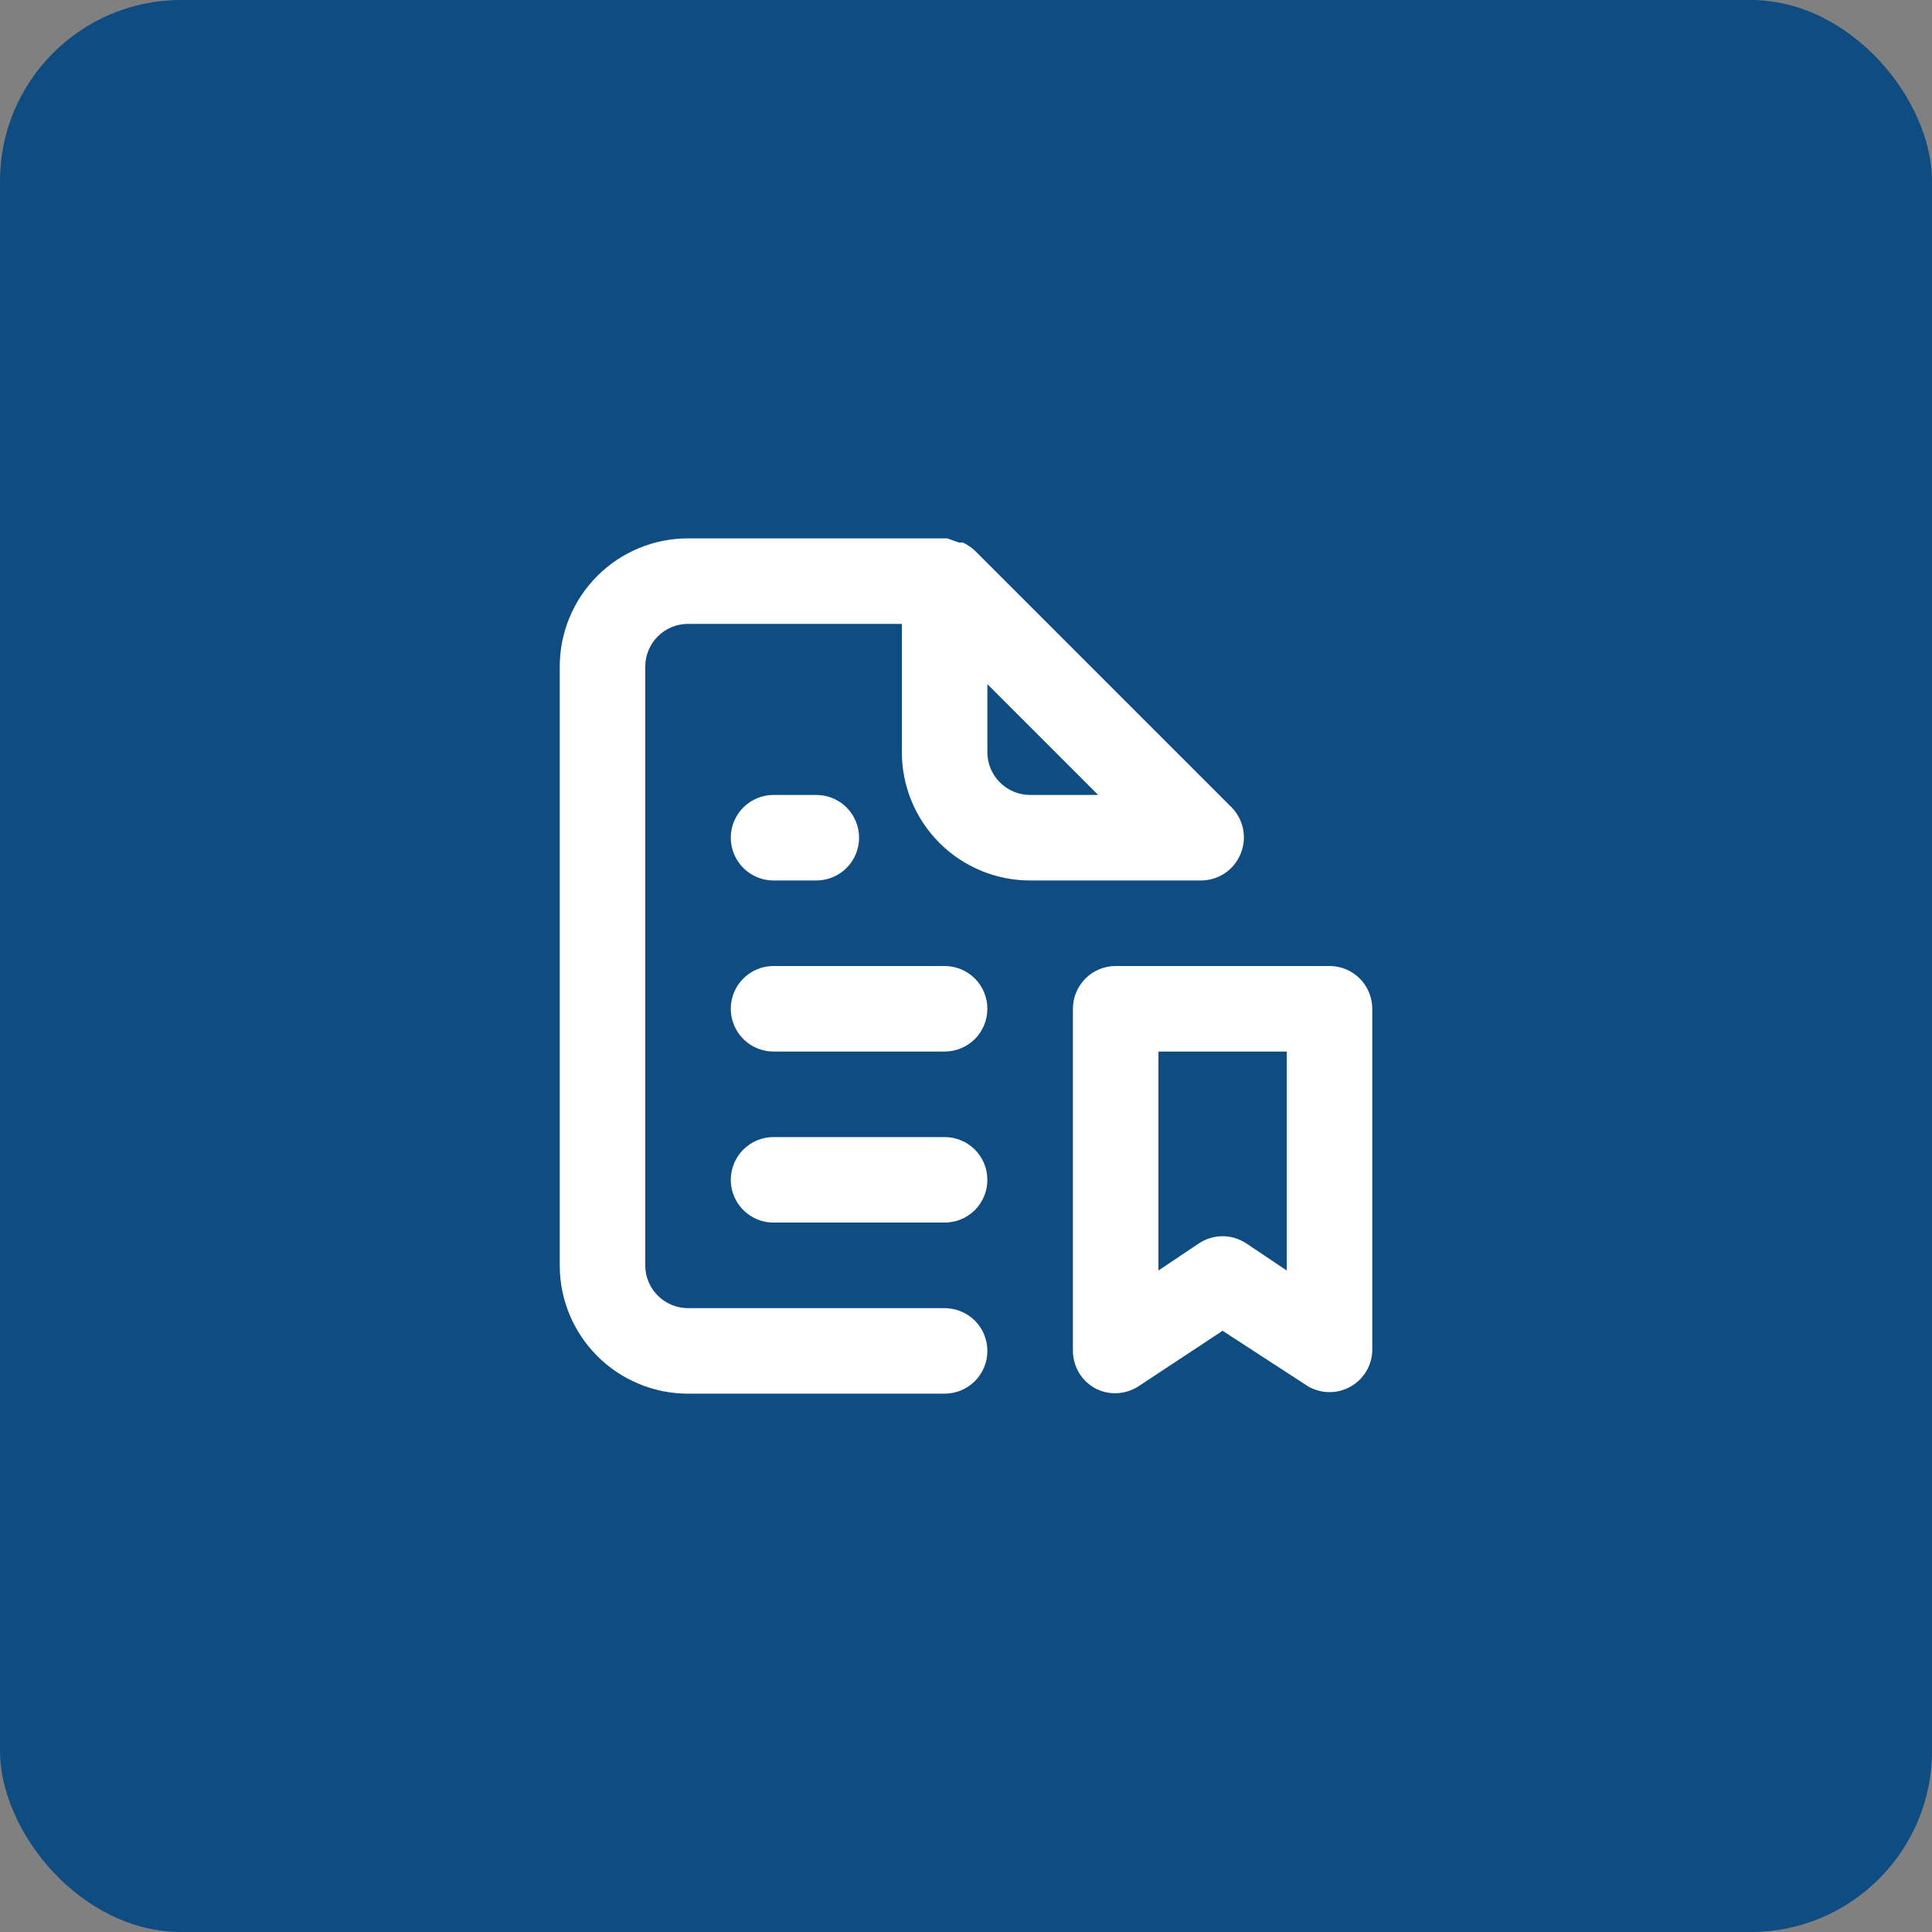 <svg width="64" height="64" viewBox="0 0 64 64" fill="none" xmlns="http://www.w3.org/2000/svg">
<rect x="0" y="0" width="64" height="64" fill="#808080" stroke="none"/>
<rect width="64" height="64" rx="6" fill="#0F4C81"/>
<path d="M25.625 29.167H27.042C27.418 29.167 27.778 29.018 28.044 28.752C28.309 28.486 28.458 28.126 28.458 27.75C28.458 27.374 28.309 27.014 28.044 26.748C27.778 26.483 27.418 26.334 27.042 26.334H25.625C25.249 26.334 24.889 26.483 24.623 26.748C24.358 27.014 24.208 27.374 24.208 27.75C24.208 28.126 24.358 28.486 24.623 28.752C24.889 29.018 25.249 29.167 25.625 29.167ZM31.292 37.667H25.625C25.249 37.667 24.889 37.816 24.623 38.082C24.358 38.347 24.208 38.708 24.208 39.084C24.208 39.459 24.358 39.82 24.623 40.085C24.889 40.351 25.249 40.5 25.625 40.5H31.292C31.668 40.5 32.028 40.351 32.294 40.085C32.559 39.82 32.708 39.459 32.708 39.084C32.708 38.708 32.559 38.347 32.294 38.082C32.028 37.816 31.668 37.667 31.292 37.667ZM31.292 32H25.625C25.249 32 24.889 32.149 24.623 32.415C24.358 32.681 24.208 33.041 24.208 33.417C24.208 33.793 24.358 34.153 24.623 34.419C24.889 34.684 25.249 34.834 25.625 34.834H31.292C31.668 34.834 32.028 34.684 32.294 34.419C32.559 34.153 32.708 33.793 32.708 33.417C32.708 33.041 32.559 32.681 32.294 32.415C32.028 32.149 31.668 32 31.292 32ZM41.095 28.288C41.204 28.03 41.233 27.746 41.18 27.471C41.127 27.197 40.994 26.944 40.798 26.744L32.298 18.244C32.181 18.134 32.047 18.043 31.901 17.975C31.859 17.969 31.816 17.969 31.773 17.975L31.377 17.834H22.792C21.665 17.834 20.584 18.281 19.787 19.078C18.989 19.875 18.542 20.956 18.542 22.084V41.917C18.542 43.044 18.989 44.125 19.787 44.922C20.584 45.719 21.665 46.167 22.792 46.167H31.292C31.668 46.167 32.028 46.018 32.294 45.752C32.559 45.486 32.708 45.126 32.708 44.75C32.708 44.374 32.559 44.014 32.294 43.748C32.028 43.483 31.668 43.334 31.292 43.334H22.792C22.416 43.334 22.056 43.184 21.79 42.919C21.524 42.653 21.375 42.293 21.375 41.917V22.084C21.375 21.708 21.524 21.347 21.79 21.082C22.056 20.816 22.416 20.667 22.792 20.667H29.875V24.917C29.875 26.044 30.323 27.125 31.12 27.922C31.917 28.719 32.998 29.167 34.125 29.167H39.792C40.071 29.165 40.344 29.081 40.576 28.925C40.808 28.769 40.989 28.547 41.095 28.288V28.288ZM34.125 26.334C33.749 26.334 33.389 26.184 33.123 25.919C32.858 25.653 32.708 25.293 32.708 24.917V22.664L36.378 26.334H34.125ZM44.042 32H36.958C36.583 32 36.222 32.149 35.957 32.415C35.691 32.681 35.542 33.041 35.542 33.417V44.75C35.542 45.006 35.613 45.258 35.745 45.477C35.877 45.697 36.066 45.876 36.293 45.997C36.514 46.111 36.762 46.164 37.01 46.151C37.259 46.139 37.5 46.061 37.709 45.926L40.5 44.084L43.333 45.926C43.545 46.048 43.785 46.114 44.029 46.116C44.274 46.119 44.515 46.058 44.728 45.939C44.943 45.821 45.122 45.649 45.25 45.441C45.378 45.232 45.45 44.995 45.458 44.75V33.417C45.458 33.041 45.309 32.681 45.044 32.415C44.778 32.149 44.417 32 44.042 32ZM42.625 42.087L41.293 41.194C41.059 41.036 40.783 40.951 40.5 40.951C40.217 40.951 39.941 41.036 39.707 41.194L38.375 42.087V34.834H42.625V42.087Z" fill="white"/>
</svg>
